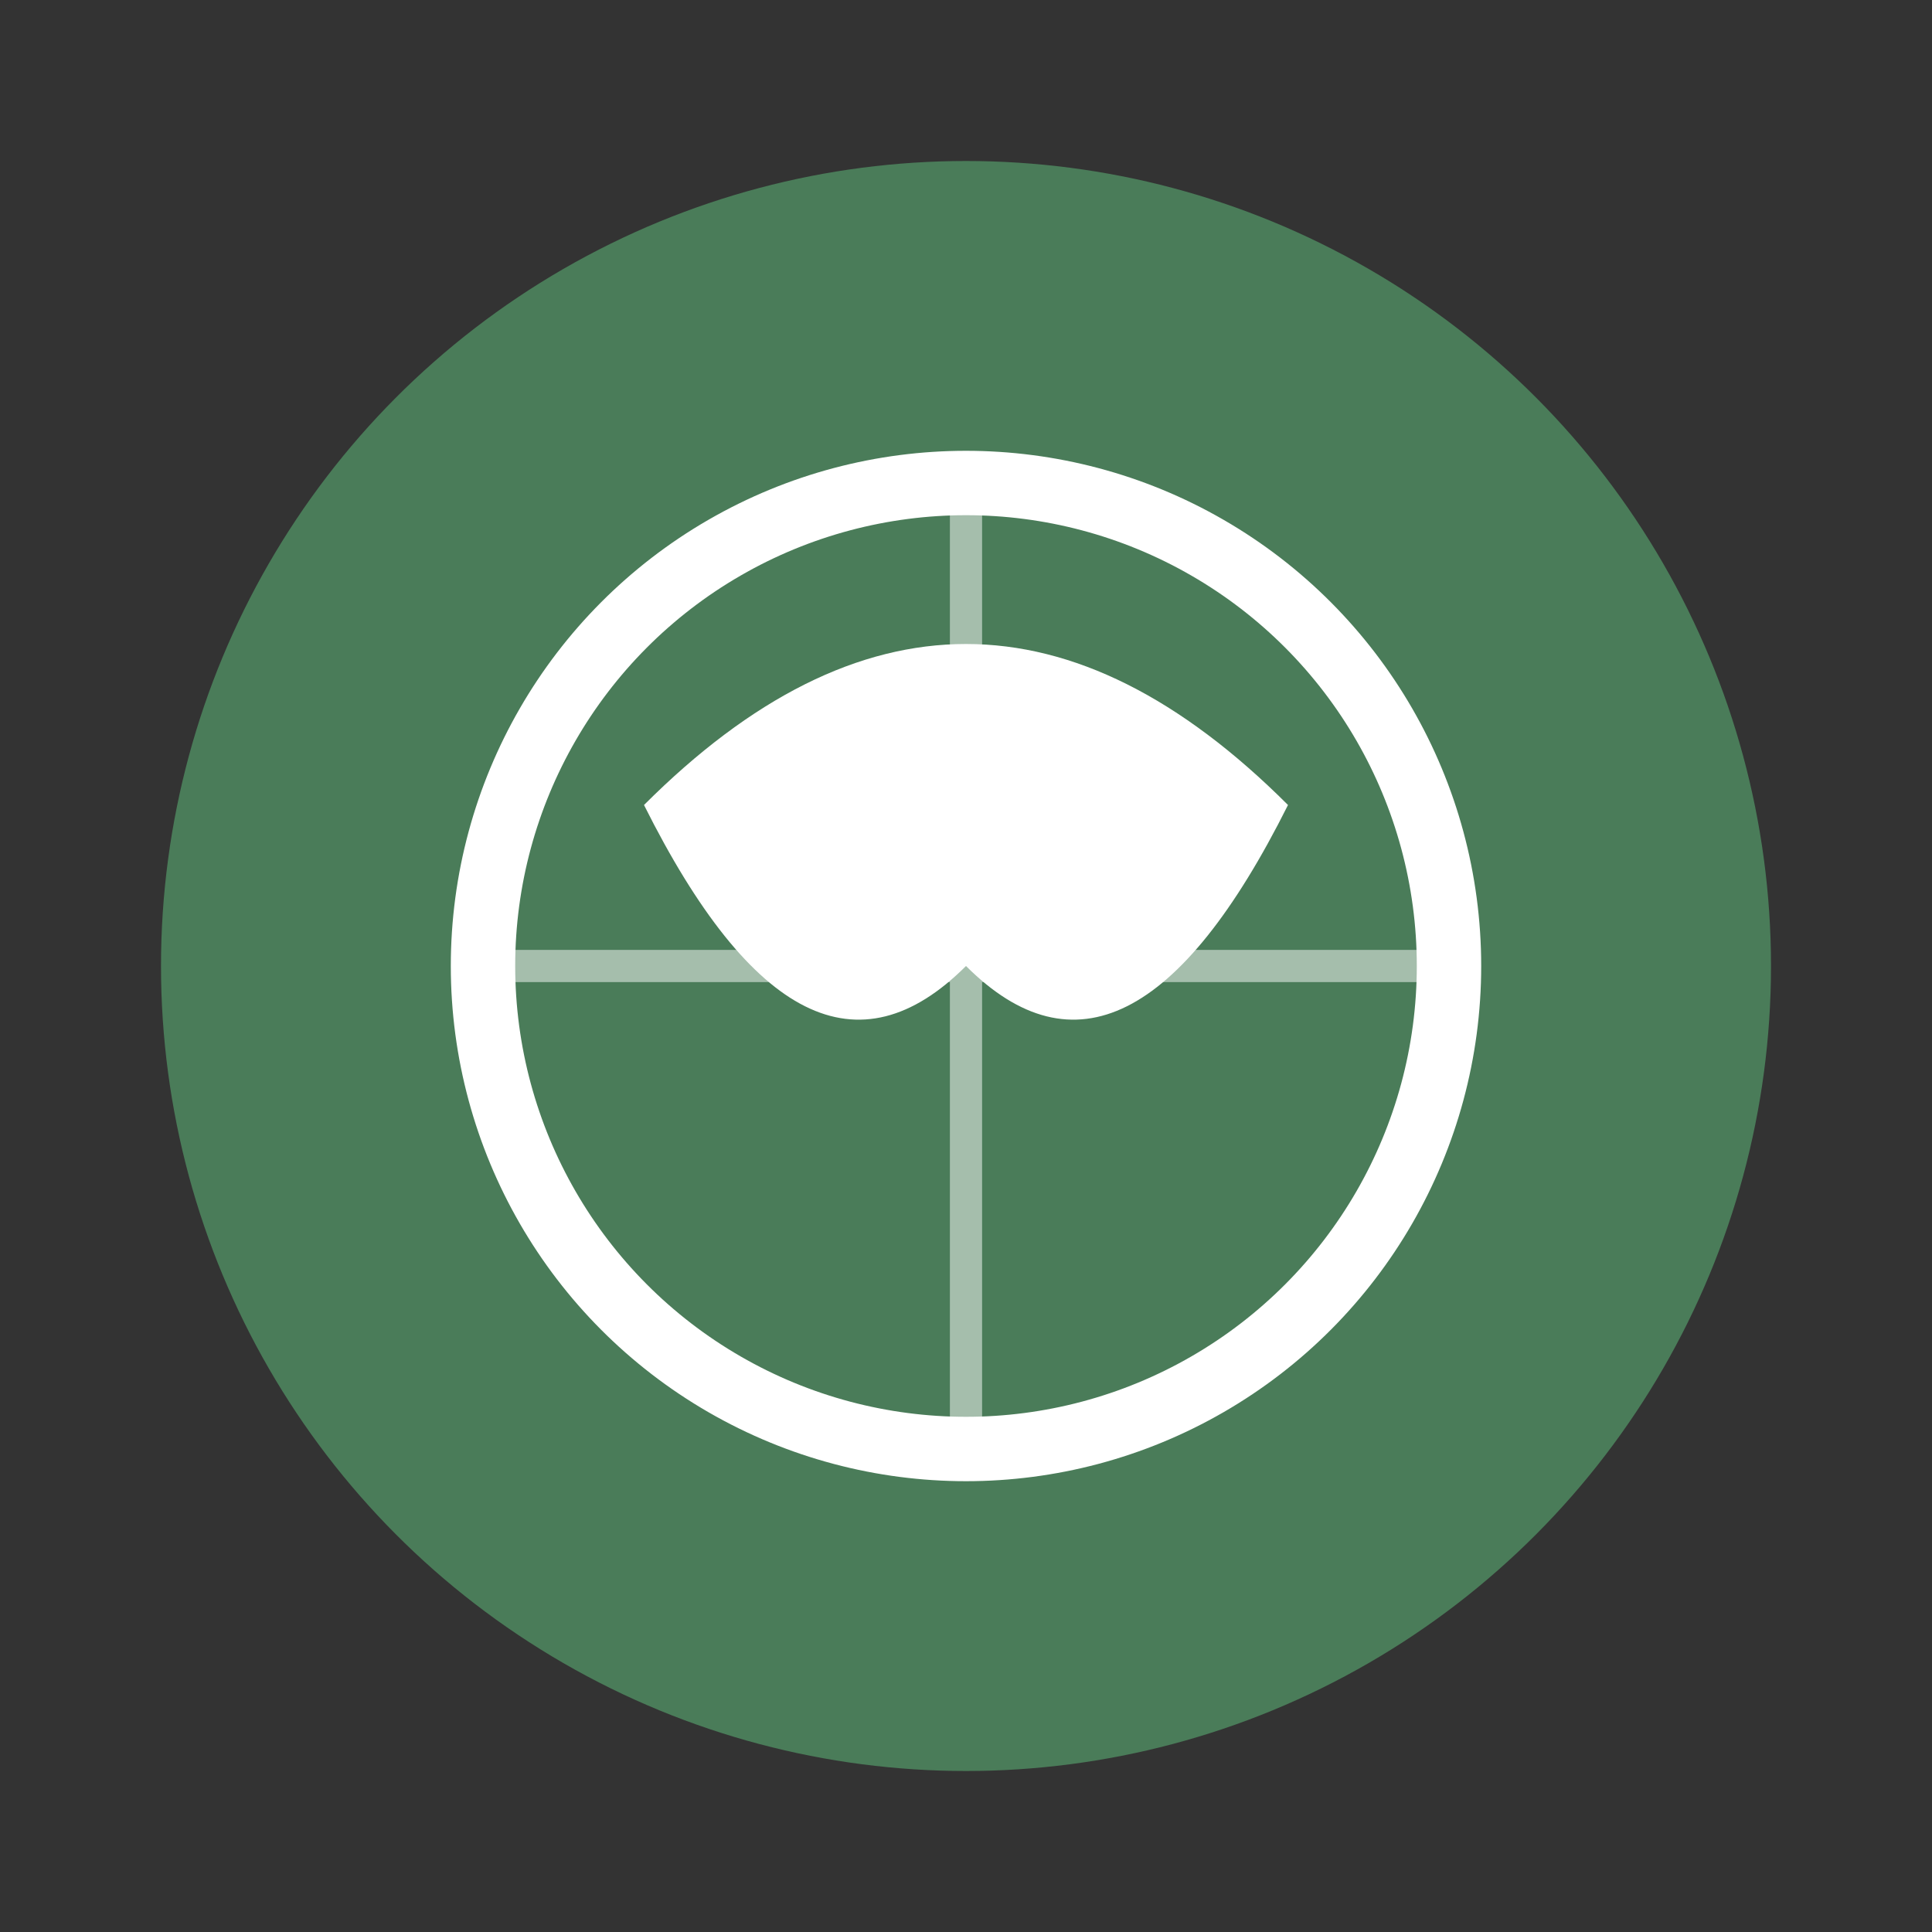 <svg width="60" height="60" viewBox="0 0 60 60" fill="none" xmlns="http://www.w3.org/2000/svg">
    <rect x="0" y="0" width="60" height="60" fill="#333333" stroke="none"/>
    <circle cx="30" cy="30" r="25" fill="#4a7c59"/>
    <path d="M20 25 Q30 15 40 25 Q35 35 30 30 Q25 35 20 25" fill="white"/>
    <circle cx="30" cy="30" r="15" fill="none" stroke="white" stroke-width="2"/>
    <path d="M30 15 L30 45 M15 30 L45 30" stroke="white" stroke-width="1" opacity="0.5"/>
</svg>